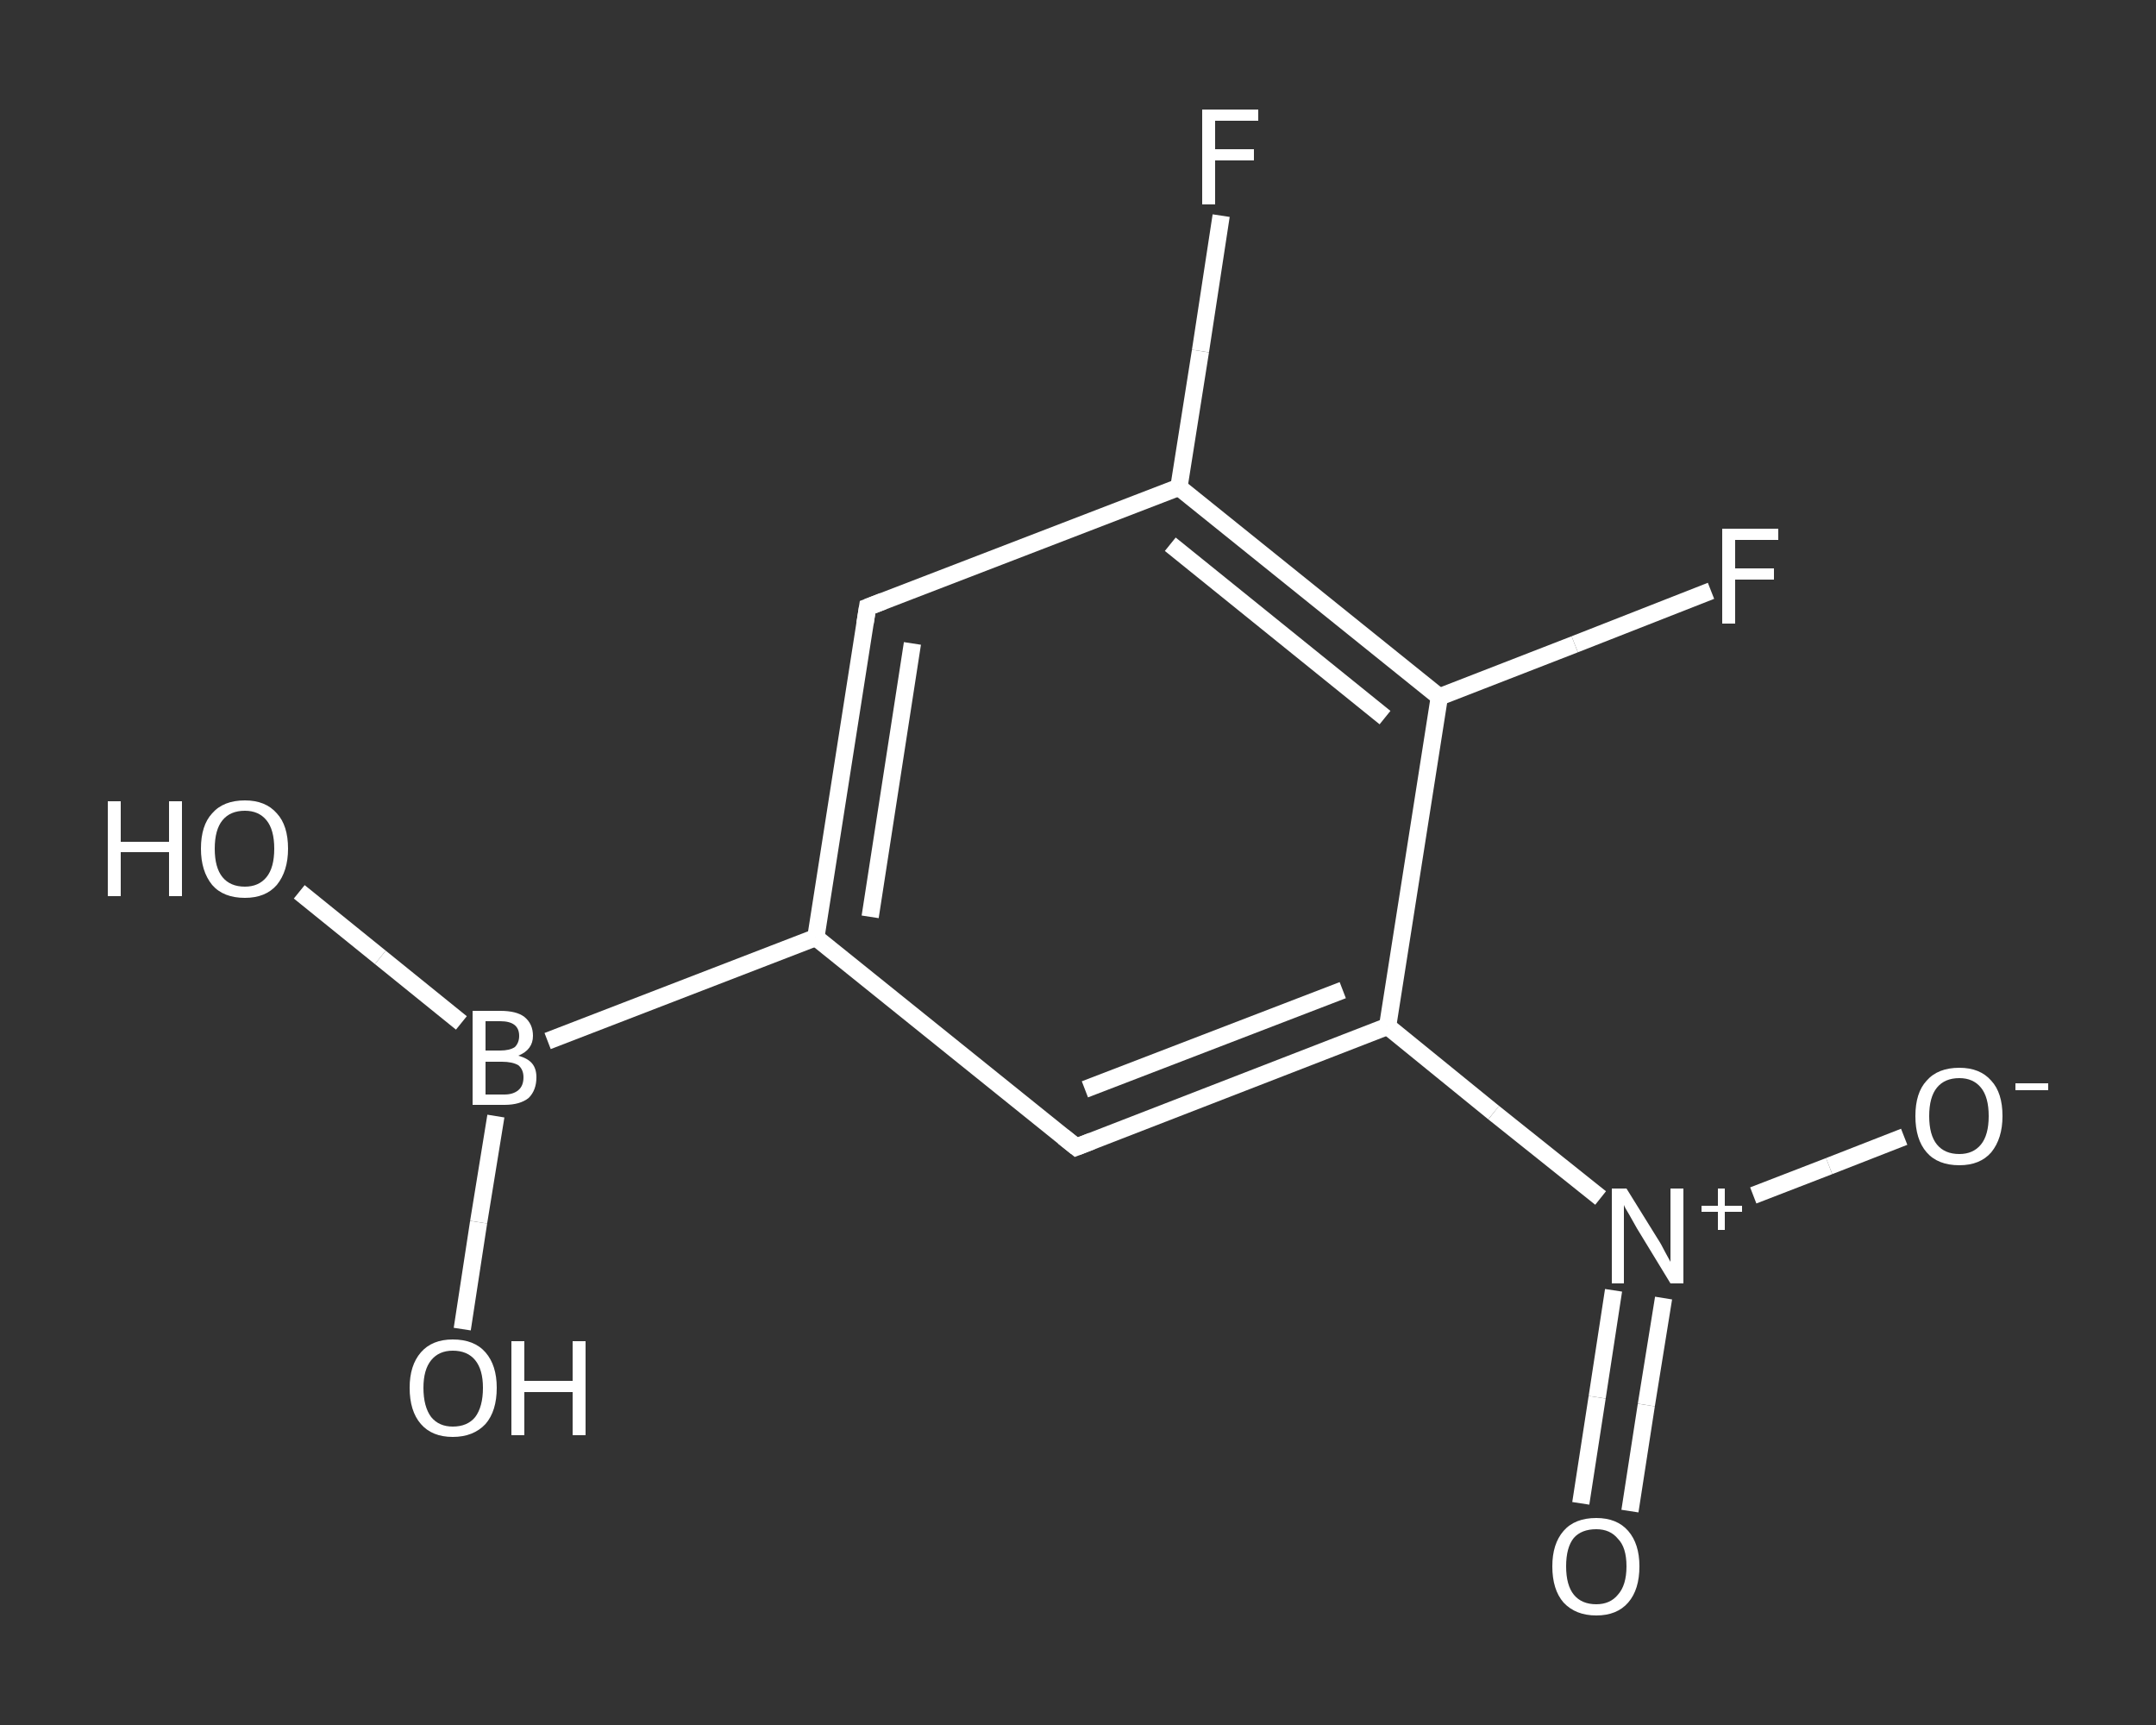 <?xml version='1.0' encoding='iso-8859-1'?>
<svg version='1.1' baseProfile='full'
              xmlns='http://www.w3.org/2000/svg'
                      xmlns:rdkit='http://www.rdkit.org/xml'
                      xmlns:xlink='http://www.w3.org/1999/xlink'
                  xml:space='preserve'
width='250px' height='200px' viewBox='0 0 250 200'>
<rect x="0" y="0" width="250" height="200" fill="#333333" stroke="none"/>
<!-- END OF HEADER -->
<rect style='opacity:1.0;fill:transparent;stroke:none' width='250.0' height='200.0' x='0.0' y='0.0'> </rect>
<path class='bond-0 atom-0 atom-1' d='M 183.3,174.3 L 185.2,162.0' style='fill:none;fill-rule:evenodd;stroke:#FFFFFF;stroke-width:2.0px;stroke-linecap:butt;stroke-linejoin:miter;stroke-opacity:1' />
<path class='bond-0 atom-0 atom-1' d='M 185.2,162.0 L 187.1,149.6' style='fill:none;fill-rule:evenodd;stroke:#FFFFFF;stroke-width:2.0px;stroke-linecap:butt;stroke-linejoin:miter;stroke-opacity:1' />
<path class='bond-0 atom-0 atom-1' d='M 189.0,175.2 L 190.9,162.9' style='fill:none;fill-rule:evenodd;stroke:#FFFFFF;stroke-width:2.0px;stroke-linecap:butt;stroke-linejoin:miter;stroke-opacity:1' />
<path class='bond-0 atom-0 atom-1' d='M 190.9,162.9 L 192.9,150.5' style='fill:none;fill-rule:evenodd;stroke:#FFFFFF;stroke-width:2.0px;stroke-linecap:butt;stroke-linejoin:miter;stroke-opacity:1' />
<path class='bond-1 atom-1 atom-2' d='M 203.3,138.6 L 212.1,135.2' style='fill:none;fill-rule:evenodd;stroke:#FFFFFF;stroke-width:2.0px;stroke-linecap:butt;stroke-linejoin:miter;stroke-opacity:1' />
<path class='bond-1 atom-1 atom-2' d='M 212.1,135.2 L 220.8,131.8' style='fill:none;fill-rule:evenodd;stroke:#FFFFFF;stroke-width:2.0px;stroke-linecap:butt;stroke-linejoin:miter;stroke-opacity:1' />
<path class='bond-2 atom-1 atom-3' d='M 185.6,138.9 L 173.2,129.0' style='fill:none;fill-rule:evenodd;stroke:#FFFFFF;stroke-width:2.0px;stroke-linecap:butt;stroke-linejoin:miter;stroke-opacity:1' />
<path class='bond-2 atom-1 atom-3' d='M 173.2,129.0 L 160.9,119.0' style='fill:none;fill-rule:evenodd;stroke:#FFFFFF;stroke-width:2.0px;stroke-linecap:butt;stroke-linejoin:miter;stroke-opacity:1' />
<path class='bond-3 atom-3 atom-4' d='M 160.9,119.0 L 124.8,133.0' style='fill:none;fill-rule:evenodd;stroke:#FFFFFF;stroke-width:2.0px;stroke-linecap:butt;stroke-linejoin:miter;stroke-opacity:1' />
<path class='bond-3 atom-3 atom-4' d='M 155.7,114.8 L 125.8,126.3' style='fill:none;fill-rule:evenodd;stroke:#FFFFFF;stroke-width:2.0px;stroke-linecap:butt;stroke-linejoin:miter;stroke-opacity:1' />
<path class='bond-4 atom-4 atom-5' d='M 124.8,133.0 L 94.6,108.7' style='fill:none;fill-rule:evenodd;stroke:#FFFFFF;stroke-width:2.0px;stroke-linecap:butt;stroke-linejoin:miter;stroke-opacity:1' />
<path class='bond-5 atom-5 atom-6' d='M 94.6,108.7 L 63.5,120.7' style='fill:none;fill-rule:evenodd;stroke:#FFFFFF;stroke-width:2.0px;stroke-linecap:butt;stroke-linejoin:miter;stroke-opacity:1' />
<path class='bond-6 atom-6 atom-7' d='M 53.5,118.6 L 44.1,111.0' style='fill:none;fill-rule:evenodd;stroke:#FFFFFF;stroke-width:2.0px;stroke-linecap:butt;stroke-linejoin:miter;stroke-opacity:1' />
<path class='bond-6 atom-6 atom-7' d='M 44.1,111.0 L 34.7,103.4' style='fill:none;fill-rule:evenodd;stroke:#FFFFFF;stroke-width:2.0px;stroke-linecap:butt;stroke-linejoin:miter;stroke-opacity:1' />
<path class='bond-7 atom-6 atom-8' d='M 57.5,129.4 L 55.5,141.7' style='fill:none;fill-rule:evenodd;stroke:#FFFFFF;stroke-width:2.0px;stroke-linecap:butt;stroke-linejoin:miter;stroke-opacity:1' />
<path class='bond-7 atom-6 atom-8' d='M 55.5,141.7 L 53.6,154.1' style='fill:none;fill-rule:evenodd;stroke:#FFFFFF;stroke-width:2.0px;stroke-linecap:butt;stroke-linejoin:miter;stroke-opacity:1' />
<path class='bond-8 atom-5 atom-9' d='M 94.6,108.7 L 100.6,70.4' style='fill:none;fill-rule:evenodd;stroke:#FFFFFF;stroke-width:2.0px;stroke-linecap:butt;stroke-linejoin:miter;stroke-opacity:1' />
<path class='bond-8 atom-5 atom-9' d='M 100.9,106.3 L 105.8,74.6' style='fill:none;fill-rule:evenodd;stroke:#FFFFFF;stroke-width:2.0px;stroke-linecap:butt;stroke-linejoin:miter;stroke-opacity:1' />
<path class='bond-9 atom-9 atom-10' d='M 100.6,70.4 L 136.7,56.5' style='fill:none;fill-rule:evenodd;stroke:#FFFFFF;stroke-width:2.0px;stroke-linecap:butt;stroke-linejoin:miter;stroke-opacity:1' />
<path class='bond-10 atom-10 atom-11' d='M 136.7,56.5 L 139.2,40.7' style='fill:none;fill-rule:evenodd;stroke:#FFFFFF;stroke-width:2.0px;stroke-linecap:butt;stroke-linejoin:miter;stroke-opacity:1' />
<path class='bond-10 atom-10 atom-11' d='M 139.2,40.7 L 141.6,25.0' style='fill:none;fill-rule:evenodd;stroke:#FFFFFF;stroke-width:2.0px;stroke-linecap:butt;stroke-linejoin:miter;stroke-opacity:1' />
<path class='bond-11 atom-10 atom-12' d='M 136.7,56.5 L 166.9,80.8' style='fill:none;fill-rule:evenodd;stroke:#FFFFFF;stroke-width:2.0px;stroke-linecap:butt;stroke-linejoin:miter;stroke-opacity:1' />
<path class='bond-11 atom-10 atom-12' d='M 135.7,63.1 L 160.6,83.2' style='fill:none;fill-rule:evenodd;stroke:#FFFFFF;stroke-width:2.0px;stroke-linecap:butt;stroke-linejoin:miter;stroke-opacity:1' />
<path class='bond-12 atom-12 atom-13' d='M 166.9,80.8 L 182.6,74.7' style='fill:none;fill-rule:evenodd;stroke:#FFFFFF;stroke-width:2.0px;stroke-linecap:butt;stroke-linejoin:miter;stroke-opacity:1' />
<path class='bond-12 atom-12 atom-13' d='M 182.6,74.7 L 198.4,68.5' style='fill:none;fill-rule:evenodd;stroke:#FFFFFF;stroke-width:2.0px;stroke-linecap:butt;stroke-linejoin:miter;stroke-opacity:1' />
<path class='bond-13 atom-12 atom-3' d='M 166.9,80.8 L 160.9,119.0' style='fill:none;fill-rule:evenodd;stroke:#FFFFFF;stroke-width:2.0px;stroke-linecap:butt;stroke-linejoin:miter;stroke-opacity:1' />
<path d='M 126.6,132.3 L 124.8,133.0 L 123.3,131.8' style='fill:none;stroke:#FFFFFF;stroke-width:2.0px;stroke-linecap:butt;stroke-linejoin:miter;stroke-opacity:1;' />
<path d='M 100.3,72.3 L 100.6,70.4 L 102.4,69.7' style='fill:none;stroke:#FFFFFF;stroke-width:2.0px;stroke-linecap:butt;stroke-linejoin:miter;stroke-opacity:1;' />
<path class='atom-0' d='M 180.0 181.6
Q 180.0 179.0, 181.3 177.5
Q 182.6 176.0, 185.1 176.0
Q 187.5 176.0, 188.8 177.5
Q 190.1 179.0, 190.1 181.6
Q 190.1 184.3, 188.8 185.8
Q 187.5 187.3, 185.1 187.3
Q 182.7 187.3, 181.3 185.8
Q 180.0 184.3, 180.0 181.6
M 185.1 186.0
Q 186.7 186.0, 187.6 184.9
Q 188.6 183.8, 188.6 181.6
Q 188.6 179.4, 187.6 178.4
Q 186.7 177.3, 185.1 177.3
Q 183.4 177.3, 182.5 178.3
Q 181.6 179.4, 181.6 181.6
Q 181.6 183.8, 182.5 184.9
Q 183.4 186.0, 185.1 186.0
' fill='#FFFFFF'/>
<path class='atom-1' d='M 188.6 137.8
L 192.2 143.6
Q 192.6 144.2, 193.1 145.2
Q 193.7 146.3, 193.7 146.3
L 193.7 137.8
L 195.2 137.8
L 195.2 148.8
L 193.7 148.8
L 189.8 142.4
Q 189.4 141.7, 188.9 140.8
Q 188.4 140.0, 188.3 139.7
L 188.3 148.8
L 186.9 148.8
L 186.9 137.8
L 188.6 137.8
' fill='#FFFFFF'/>
<path class='atom-1' d='M 197.3 139.8
L 199.2 139.8
L 199.2 137.8
L 200.0 137.8
L 200.0 139.8
L 202.0 139.8
L 202.0 140.5
L 200.0 140.5
L 200.0 142.6
L 199.2 142.6
L 199.2 140.5
L 197.3 140.5
L 197.3 139.8
' fill='#FFFFFF'/>
<path class='atom-2' d='M 222.1 129.4
Q 222.1 126.7, 223.4 125.3
Q 224.7 123.8, 227.2 123.8
Q 229.6 123.8, 230.9 125.3
Q 232.2 126.7, 232.2 129.4
Q 232.2 132.0, 230.9 133.6
Q 229.6 135.1, 227.2 135.1
Q 224.7 135.1, 223.4 133.6
Q 222.1 132.1, 222.1 129.4
M 227.2 133.8
Q 228.8 133.8, 229.7 132.7
Q 230.6 131.6, 230.6 129.4
Q 230.6 127.2, 229.7 126.1
Q 228.8 125.0, 227.2 125.0
Q 225.5 125.0, 224.6 126.1
Q 223.7 127.2, 223.7 129.4
Q 223.7 131.6, 224.6 132.7
Q 225.5 133.8, 227.2 133.8
' fill='#FFFFFF'/>
<path class='atom-2' d='M 233.7 125.6
L 237.5 125.6
L 237.5 126.4
L 233.7 126.4
L 233.7 125.6
' fill='#FFFFFF'/>
<path class='atom-6' d='M 60.1 122.4
Q 61.2 122.7, 61.7 123.3
Q 62.2 123.9, 62.2 124.9
Q 62.2 126.4, 61.3 127.3
Q 60.3 128.1, 58.5 128.1
L 54.8 128.1
L 54.8 117.2
L 58.0 117.2
Q 59.9 117.2, 60.8 117.9
Q 61.8 118.7, 61.8 120.1
Q 61.8 121.7, 60.1 122.4
M 56.3 118.4
L 56.3 121.8
L 58.0 121.8
Q 59.1 121.8, 59.7 121.4
Q 60.2 120.9, 60.2 120.1
Q 60.2 118.4, 58.0 118.4
L 56.3 118.4
M 58.5 126.9
Q 59.5 126.9, 60.1 126.4
Q 60.7 125.9, 60.7 124.9
Q 60.7 124.0, 60.1 123.5
Q 59.4 123.1, 58.2 123.1
L 56.3 123.1
L 56.3 126.9
L 58.5 126.9
' fill='#FFFFFF'/>
<path class='atom-7' d='M 12.5 92.9
L 14.0 92.9
L 14.0 97.6
L 19.6 97.6
L 19.6 92.9
L 21.1 92.9
L 21.1 103.9
L 19.6 103.9
L 19.6 98.8
L 14.0 98.8
L 14.0 103.9
L 12.5 103.9
L 12.5 92.9
' fill='#FFFFFF'/>
<path class='atom-7' d='M 23.3 98.4
Q 23.3 95.7, 24.6 94.3
Q 25.9 92.8, 28.4 92.8
Q 30.8 92.8, 32.1 94.3
Q 33.4 95.7, 33.4 98.4
Q 33.4 101.0, 32.1 102.6
Q 30.8 104.1, 28.4 104.1
Q 25.9 104.1, 24.6 102.6
Q 23.3 101.0, 23.3 98.4
M 28.4 102.8
Q 30.0 102.8, 30.9 101.7
Q 31.8 100.6, 31.8 98.4
Q 31.8 96.2, 30.9 95.1
Q 30.0 94.0, 28.4 94.0
Q 26.7 94.0, 25.8 95.1
Q 24.9 96.2, 24.9 98.4
Q 24.9 100.6, 25.8 101.7
Q 26.7 102.8, 28.4 102.8
' fill='#FFFFFF'/>
<path class='atom-8' d='M 47.5 160.9
Q 47.5 158.3, 48.8 156.8
Q 50.1 155.3, 52.5 155.3
Q 55.0 155.3, 56.3 156.8
Q 57.6 158.3, 57.6 160.9
Q 57.6 163.6, 56.3 165.1
Q 54.9 166.6, 52.5 166.6
Q 50.1 166.6, 48.8 165.1
Q 47.5 163.6, 47.5 160.9
M 52.5 165.4
Q 54.2 165.4, 55.1 164.3
Q 56.0 163.1, 56.0 160.9
Q 56.0 158.8, 55.1 157.7
Q 54.2 156.6, 52.5 156.6
Q 50.9 156.6, 50.0 157.7
Q 49.1 158.8, 49.1 160.9
Q 49.1 163.1, 50.0 164.3
Q 50.9 165.4, 52.5 165.4
' fill='#FFFFFF'/>
<path class='atom-8' d='M 59.3 155.5
L 60.8 155.5
L 60.8 160.1
L 66.4 160.1
L 66.4 155.5
L 67.9 155.5
L 67.9 166.4
L 66.4 166.4
L 66.4 161.4
L 60.8 161.4
L 60.8 166.4
L 59.3 166.4
L 59.3 155.5
' fill='#FFFFFF'/>
<path class='atom-11' d='M 139.4 12.7
L 145.9 12.7
L 145.9 14.0
L 140.9 14.0
L 140.9 17.3
L 145.4 17.3
L 145.4 18.6
L 140.9 18.6
L 140.9 23.7
L 139.4 23.7
L 139.4 12.7
' fill='#FFFFFF'/>
<path class='atom-13' d='M 199.7 61.3
L 206.2 61.3
L 206.2 62.6
L 201.2 62.6
L 201.2 65.9
L 205.7 65.9
L 205.7 67.2
L 201.2 67.2
L 201.2 72.3
L 199.7 72.3
L 199.7 61.3
' fill='#FFFFFF'/>
</svg>
